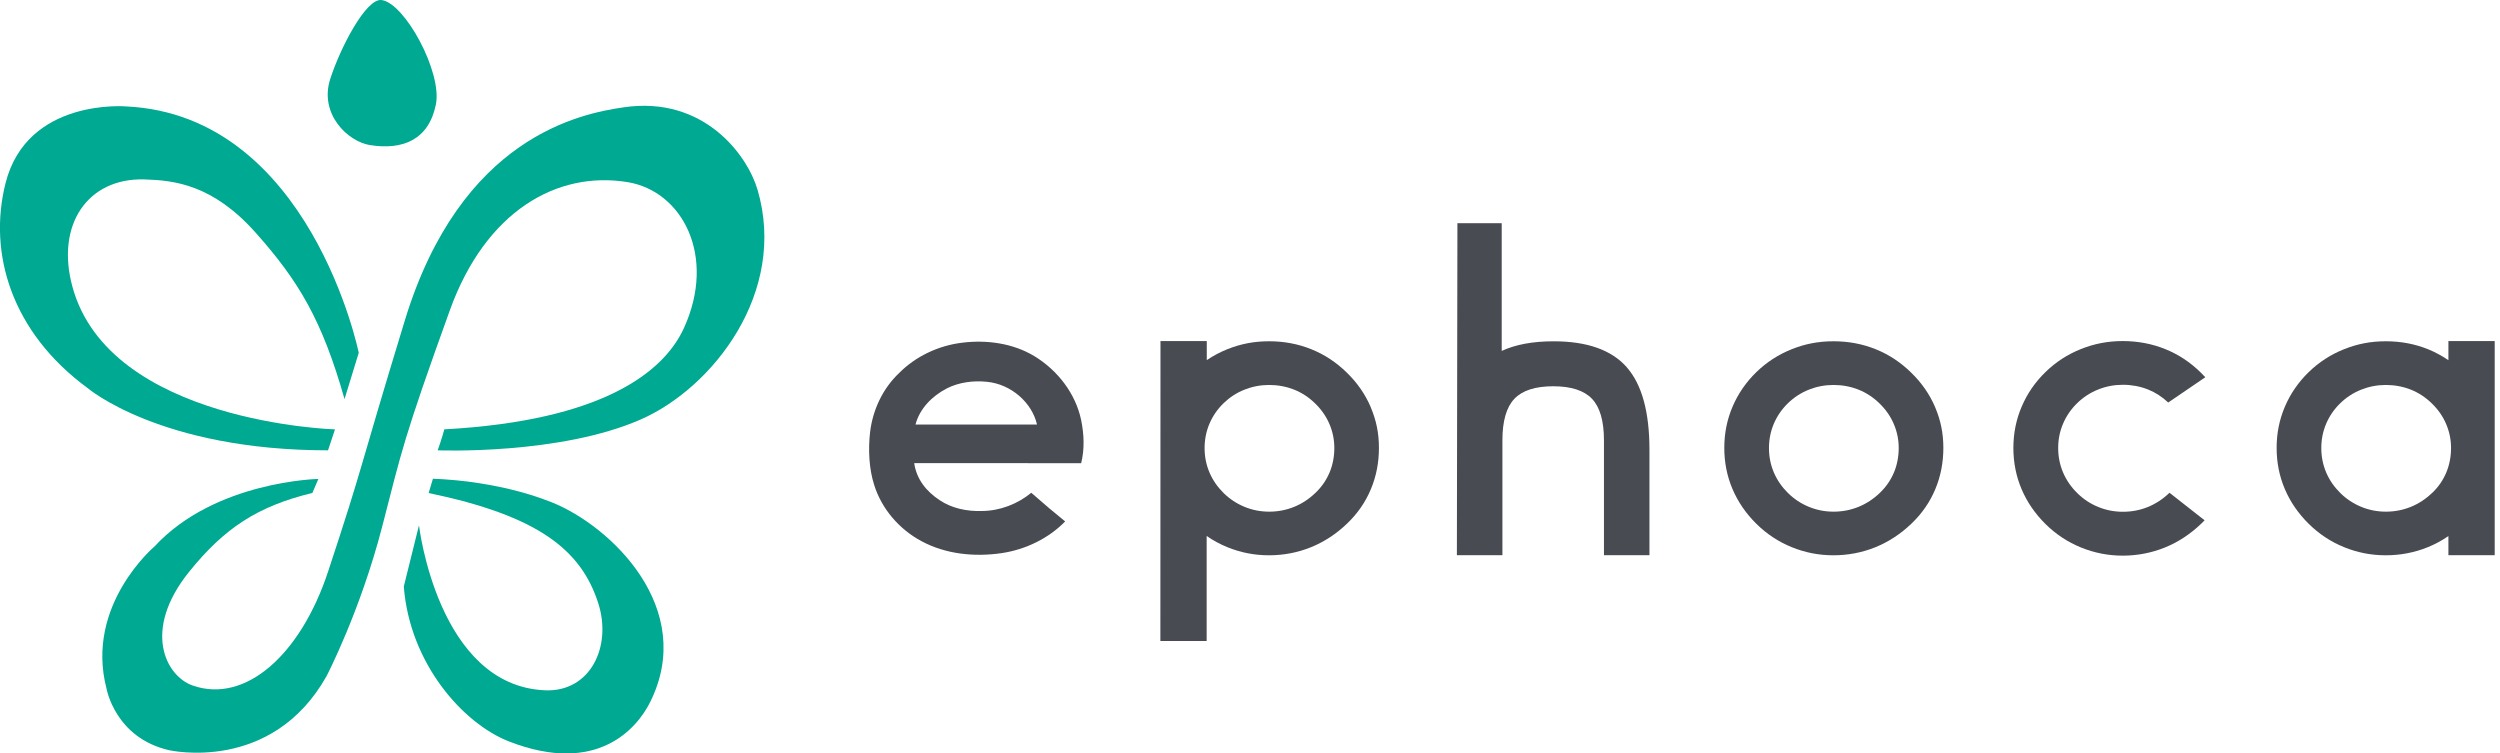 <svg xmlns="http://www.w3.org/2000/svg" width="146" height="44" viewBox="0 0 146 44" fill="none"><path d="M20.121 23.305C20.121 23.305 20.798 21.119 20.951 20.603C20.951 20.603 18.125 6.737 7.383 6.216C7.383 6.216 1.582 5.704 0.323 10.7C-0.712 14.806 0.683 19.409 5.112 22.66C5.112 22.66 9.355 26.299 19.156 26.299L19.564 25.076C19.564 25.076 6.381 24.694 4.227 16.736C3.243 13.11 5.134 10.379 8.435 10.478C10.166 10.532 12.411 10.764 14.923 13.581C17.44 16.405 18.812 18.693 20.119 23.302" fill="#00A991"></path><path d="M25.949 25.076C25.949 25.076 25.782 25.69 25.56 26.299C25.56 26.299 32.69 26.587 37.452 24.482C41.625 22.638 46 17.076 44.241 11.083C43.638 9.03 41.084 5.587 36.433 6.266C33.904 6.634 26.92 7.98 23.642 18.714C20.819 27.961 21.317 26.852 19.158 33.388C17.557 38.23 14.337 41.121 11.24 40.031C9.705 39.489 8.276 36.837 11.038 33.402C13.088 30.855 15.032 29.564 18.242 28.789L18.594 27.97C18.594 27.97 12.561 28.087 9.032 31.906C9.032 31.906 4.949 35.339 6.221 40.212C6.221 40.212 6.719 43.09 9.875 43.811C9.875 43.811 15.855 45.196 19.068 39.491C19.068 39.491 21.041 35.709 22.327 30.725C23.463 26.328 23.545 25.673 26.272 18.117C28.365 12.32 32.542 9.96 36.654 10.637C39.849 11.162 41.854 14.954 39.946 19.15C38.775 21.724 35.195 24.57 25.947 25.074" fill="#00A991"></path><path d="M25.033 28.791L25.282 27.961C25.282 27.961 28.904 28.007 32.225 29.336C35.676 30.717 40.705 35.532 37.964 41.012C37.226 42.489 34.913 45.321 29.723 43.3C27.048 42.257 23.928 38.761 23.582 34.25C23.582 34.25 23.85 33.192 24.469 30.676C24.469 30.676 25.558 40.057 31.838 40.314C34.483 40.421 35.748 37.75 34.939 35.23C33.941 32.116 31.437 30.122 25.033 28.793" fill="#00A991"></path><path d="M21.617 8.476C20.302 8.268 18.627 6.651 19.288 4.605C19.878 2.778 21.376 -0.105 22.278 0.002C23.632 0.165 25.834 4.212 25.457 6.095C25.041 8.172 23.512 8.775 21.617 8.474" fill="#00A991"></path><path d="M94.999 21.44C94.108 20.436 92.686 19.932 90.733 19.932C89.516 19.932 88.506 20.119 87.7 20.494V13.034H85.113L85.082 32.425H87.741V25.718C87.741 24.591 87.973 23.782 88.438 23.292C88.903 22.803 89.661 22.558 90.706 22.558C91.751 22.558 92.509 22.803 92.974 23.292C93.439 23.782 93.671 24.591 93.671 25.718V32.425H96.328V26.28C96.33 24.058 95.885 22.445 94.994 21.438L94.999 21.44Z" fill="#494B52"></path><path d="M113.017 23.79C112.698 23.039 112.233 22.364 111.619 21.768C111.006 21.163 110.315 20.706 109.541 20.395C108.769 20.084 107.946 19.93 107.072 19.93C106.197 19.93 105.409 20.084 104.633 20.395C103.857 20.706 103.17 21.15 102.573 21.73C101.968 22.319 101.505 22.992 101.182 23.747C100.859 24.502 100.699 25.305 100.699 26.155C100.699 27.005 100.857 27.805 101.176 28.556C101.495 29.307 101.96 29.986 102.573 30.591C103.178 31.188 103.868 31.643 104.646 31.958C105.421 32.273 106.23 32.429 107.072 32.429C107.913 32.429 108.747 32.273 109.523 31.958C110.298 31.643 111.006 31.18 111.642 30.567C112.247 29.986 112.706 29.322 113.021 28.569C113.336 27.817 113.492 27.013 113.492 26.155C113.492 25.297 113.334 24.541 113.015 23.788L113.017 23.79ZM110.605 27.595C110.418 28.04 110.146 28.435 109.788 28.779C109.411 29.141 108.992 29.416 108.533 29.602C108.074 29.787 107.59 29.881 107.082 29.881C106.574 29.881 106.105 29.789 105.646 29.602C105.187 29.414 104.777 29.145 104.419 28.793C104.057 28.435 103.781 28.034 103.592 27.589C103.403 27.145 103.308 26.669 103.308 26.167C103.308 25.665 103.403 25.19 103.594 24.741C103.785 24.294 104.059 23.895 104.417 23.548C104.771 23.204 105.176 22.941 105.635 22.757C106.094 22.574 106.576 22.482 107.08 22.482C107.584 22.482 108.084 22.574 108.543 22.757C109 22.941 109.409 23.212 109.774 23.57C110.136 23.924 110.412 24.323 110.601 24.768C110.79 25.212 110.885 25.679 110.885 26.169C110.885 26.659 110.792 27.153 110.605 27.599V27.595Z" fill="#494B52"></path><path d="M142.987 19.919V21.035C142.614 20.78 142.217 20.566 141.797 20.395C141.025 20.084 140.202 19.93 139.328 19.93C138.453 19.93 137.665 20.084 136.889 20.395C136.114 20.706 135.426 21.15 134.829 21.73C134.224 22.319 133.761 22.992 133.438 23.747C133.115 24.502 132.955 25.305 132.955 26.155C132.955 27.005 133.113 27.805 133.432 28.556C133.751 29.307 134.216 29.986 134.829 30.591C135.434 31.188 136.124 31.643 136.902 31.958C137.677 32.273 138.486 32.429 139.328 32.429C140.169 32.429 141.003 32.273 141.779 31.958C142.203 31.787 142.604 31.569 142.987 31.307V32.425H145.691V19.918H142.987V19.919ZM142.044 28.778C141.668 29.141 141.248 29.416 140.789 29.602C140.33 29.787 139.846 29.881 139.338 29.881C138.83 29.881 138.361 29.789 137.902 29.602C137.443 29.414 137.033 29.145 136.675 28.793C136.313 28.435 136.037 28.034 135.848 27.589C135.659 27.145 135.564 26.669 135.564 26.167C135.564 25.665 135.659 25.19 135.85 24.741C136.041 24.294 136.315 23.895 136.673 23.547C137.027 23.204 137.433 22.94 137.891 22.757C138.35 22.574 138.832 22.482 139.336 22.482C139.84 22.482 140.34 22.574 140.799 22.757C141.256 22.94 141.665 23.212 142.03 23.57C142.392 23.924 142.668 24.323 142.857 24.768C143.046 25.212 143.141 25.679 143.141 26.169C143.141 26.659 143.048 27.153 142.861 27.599C142.674 28.044 142.402 28.439 142.044 28.782V28.778Z" fill="#494B52"></path><path d="M80.057 23.79C79.738 23.039 79.273 22.364 78.66 21.767C78.046 21.163 77.355 20.706 76.581 20.395C75.809 20.084 74.986 19.93 74.112 19.93C73.237 19.93 72.449 20.084 71.673 20.395C71.247 20.566 70.848 20.78 70.476 21.031V19.918H67.772L67.766 37.436H70.469V31.301C70.848 31.563 71.251 31.783 71.684 31.958C72.459 32.273 73.268 32.429 74.11 32.429C74.951 32.429 75.785 32.273 76.561 31.958C77.336 31.643 78.044 31.18 78.68 30.567C79.285 29.986 79.744 29.322 80.059 28.569C80.374 27.817 80.53 27.013 80.53 26.155C80.53 25.297 80.372 24.541 80.053 23.788L80.057 23.79ZM77.645 27.595C77.458 28.04 77.186 28.435 76.828 28.778C76.452 29.141 76.032 29.416 75.573 29.602C75.114 29.787 74.63 29.881 74.122 29.881C73.614 29.881 73.145 29.789 72.686 29.602C72.227 29.414 71.817 29.145 71.459 28.793C71.097 28.435 70.821 28.034 70.632 27.589C70.443 27.145 70.348 26.669 70.348 26.167C70.348 25.665 70.443 25.19 70.634 24.741C70.826 24.294 71.099 23.895 71.457 23.547C71.811 23.204 72.217 22.94 72.675 22.757C73.134 22.574 73.616 22.482 74.12 22.482C74.624 22.482 75.124 22.574 75.583 22.757C76.04 22.94 76.45 23.212 76.814 23.57C77.176 23.924 77.452 24.323 77.641 24.768C77.83 25.212 77.925 25.679 77.925 26.169C77.925 26.659 77.832 27.153 77.645 27.599V27.595Z" fill="#494B52"></path><path d="M126.703 28.772C126.703 28.772 126.697 28.778 126.693 28.782C126.314 29.147 125.894 29.42 125.436 29.608C124.975 29.795 124.491 29.887 123.981 29.887C123.47 29.887 123.001 29.795 122.54 29.608C122.079 29.42 121.67 29.151 121.312 28.797C120.948 28.439 120.672 28.035 120.482 27.589C120.293 27.142 120.198 26.667 120.198 26.163C120.198 25.659 120.293 25.183 120.487 24.735C120.678 24.286 120.954 23.887 121.312 23.539C121.666 23.196 122.073 22.93 122.534 22.747C122.995 22.562 123.477 22.471 123.981 22.471C124.485 22.471 124.987 22.564 125.446 22.747C125.88 22.922 126.273 23.175 126.623 23.508L128.79 22.031C128.705 21.938 128.617 21.848 128.526 21.759C127.913 21.154 127.218 20.695 126.444 20.385C125.67 20.074 124.845 19.918 123.968 19.918C123.092 19.918 122.302 20.074 121.524 20.385C120.746 20.695 120.059 21.142 119.46 21.724C118.853 22.313 118.39 22.988 118.067 23.745C117.743 24.502 117.581 25.307 117.581 26.159C117.581 27.011 117.741 27.813 118.06 28.566C118.379 29.32 118.846 29.999 119.46 30.606C120.065 31.204 120.758 31.659 121.536 31.976C122.314 32.291 123.125 32.45 123.968 32.45C124.812 32.45 125.648 32.291 126.425 31.976C127.203 31.661 127.911 31.196 128.551 30.583C128.619 30.517 128.685 30.451 128.749 30.386L126.703 28.78V28.772Z" fill="#494B52"></path><path d="M56.19 20.014C57.629 19.833 59.158 20.049 60.392 20.79C61.788 21.634 62.821 23.006 63.14 24.535C63.308 25.362 63.347 26.227 63.14 27.052C59.89 27.041 56.639 27.052 53.39 27.048C53.519 27.957 54.073 28.686 54.876 29.21C55.581 29.686 56.47 29.871 57.333 29.842C58.396 29.838 59.431 29.433 60.226 28.778C60.997 29.453 61.598 29.962 62.205 30.451C61.24 31.439 59.907 32.093 58.495 32.303C56.919 32.536 55.227 32.365 53.83 31.612C52.501 30.908 51.49 29.706 51.058 28.34C50.745 27.377 50.698 26.231 50.813 25.235C50.966 23.955 51.538 22.704 52.511 21.782C53.47 20.817 54.793 20.181 56.193 20.014H56.19ZM55.291 22.687C54.423 23.13 53.703 23.881 53.466 24.792C55.83 24.792 58.197 24.792 60.561 24.792C60.267 23.51 59.053 22.438 57.645 22.298C56.843 22.214 56.003 22.323 55.289 22.685L55.291 22.687Z" fill="#494B52"></path></svg>